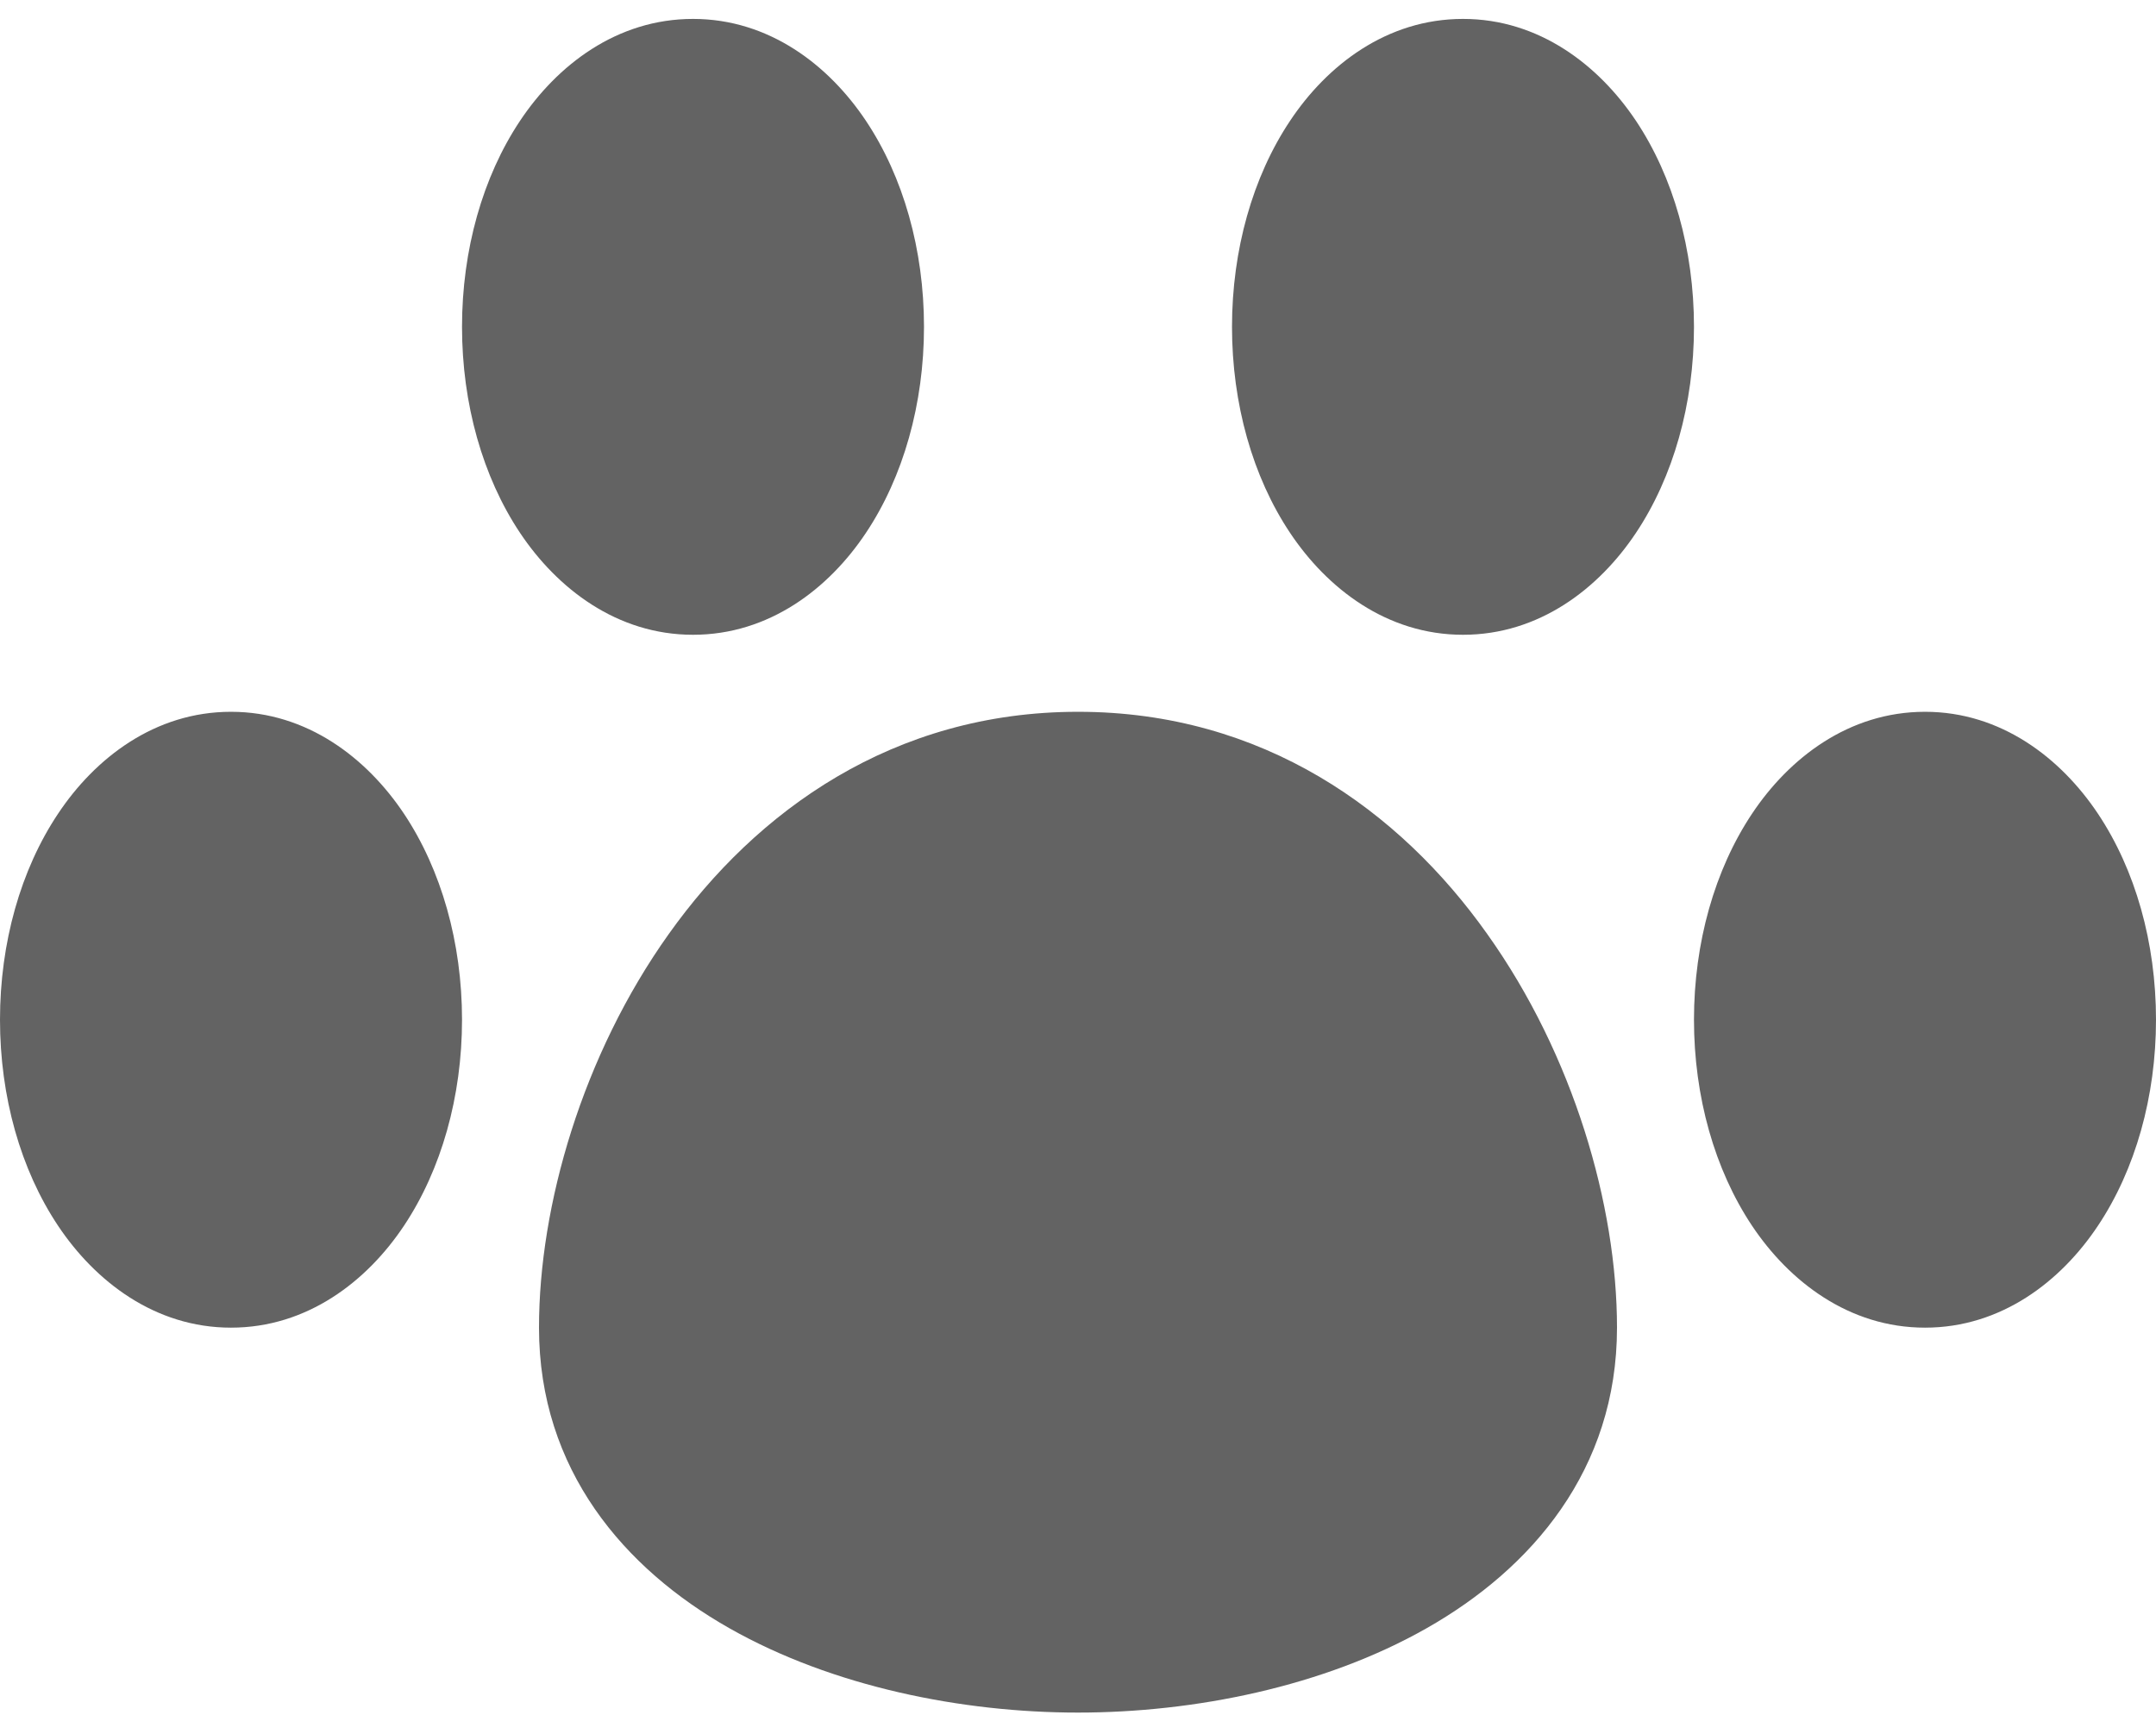 <svg xmlns="http://www.w3.org/2000/svg" width="44" height="35" viewBox="0 0 44 35" fill="none"><path fill-rule="evenodd" clip-rule="evenodd" d="M14.143 0.386C12.587 0.386 11.368 1.332 10.613 2.466C9.85 3.61 9.429 5.103 9.429 6.671C9.429 8.243 9.85 9.733 10.613 10.877C11.368 12.008 12.587 12.957 14.143 12.957C15.699 12.957 16.918 12.011 17.672 10.877C18.436 9.733 18.857 8.24 18.857 6.671C18.857 5.1 18.436 3.61 17.672 2.466C16.918 1.335 15.699 0.386 14.143 0.386ZM29.857 0.386C28.301 0.386 27.082 1.332 26.328 2.466C25.564 3.61 25.143 5.103 25.143 6.671C25.143 8.243 25.564 9.733 26.328 10.877C27.082 12.008 28.301 12.957 29.857 12.957C31.413 12.957 32.632 12.011 33.387 10.877C34.15 9.733 34.571 8.24 34.571 6.671C34.571 5.1 34.15 3.61 33.387 2.466C32.632 1.335 31.413 0.386 29.857 0.386ZM4.714 14.529C3.159 14.529 1.939 15.475 1.185 16.609C0.421 17.753 0 19.246 0 20.814C0 22.386 0.421 23.875 1.185 25.02C1.939 26.151 3.159 27.1 4.714 27.1C6.27 27.1 7.489 26.154 8.244 25.02C9.007 23.875 9.429 22.383 9.429 20.814C9.429 19.243 9.007 17.753 8.244 16.609C7.489 15.478 6.27 14.529 4.714 14.529ZM22 14.529C18.229 14.529 15.435 16.553 13.649 19.064C11.886 21.537 11 24.608 11 27.1C11 30.004 12.744 32.022 14.885 33.235C16.99 34.429 19.63 34.957 22 34.957C24.367 34.957 27.01 34.432 29.115 33.235C31.253 32.022 33 30.004 33 27.1C33 24.608 32.114 21.537 30.351 19.064C28.569 16.549 25.775 14.529 22 14.529ZM39.286 14.529C37.73 14.529 36.511 15.475 35.756 16.609C34.993 17.753 34.571 19.246 34.571 20.814C34.571 22.386 34.993 23.875 35.756 25.02C36.511 26.151 37.73 27.1 39.286 27.1C40.841 27.1 42.061 26.154 42.815 25.02C43.579 23.875 44 22.383 44 20.814C44 19.243 43.579 17.753 42.815 16.609C42.061 15.478 40.841 14.529 39.286 14.529Z" fill="#636363"></path></svg>
